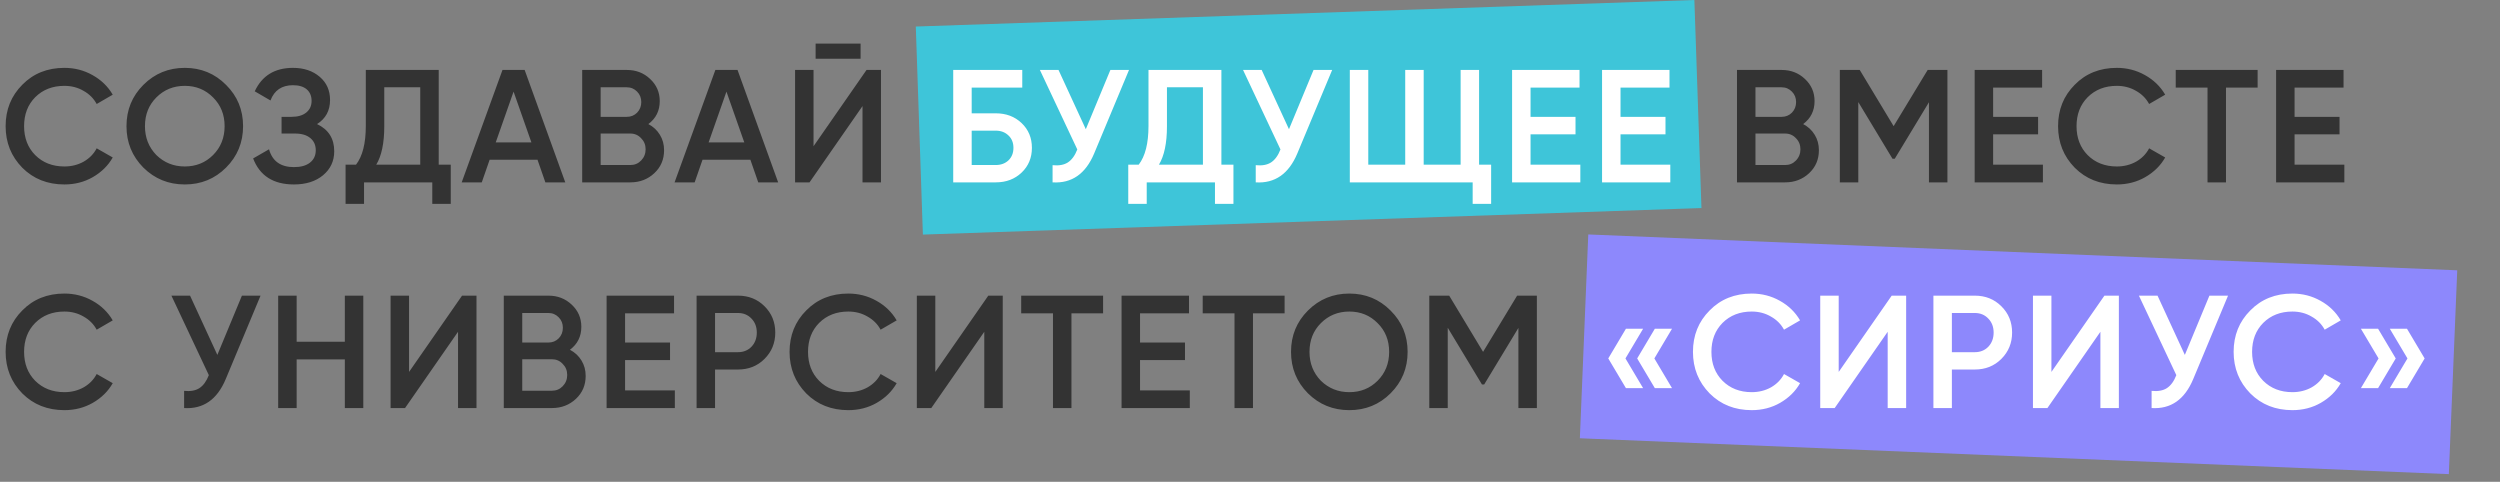<svg width="576" height="111" viewBox="0 0 576 111" fill="none" xmlns="http://www.w3.org/2000/svg">
<rect x="0" y="0" width="576" height="111" fill="#808080" stroke="none"/>
<rect x="211" y="6.114" width="179.488" height="47.962" transform="rotate(-1.952 211 6.114)" fill="#3EC5D9"/>
<rect x="365.938" y="54.017" width="200.381" height="47" transform="rotate(2.363 365.938 54.017)" fill="#8D88FC"/>
<path d="M14.837 42.498C10.94 42.498 7.708 41.215 5.143 38.65C2.578 36.035 1.295 32.841 1.295 29.067C1.295 25.268 2.578 22.086 5.143 19.521C7.684 16.931 10.915 15.636 14.837 15.636C17.18 15.636 19.339 16.191 21.312 17.301C23.31 18.411 24.864 19.915 25.974 21.815L22.274 23.961C21.583 22.678 20.572 21.667 19.24 20.927C17.933 20.162 16.465 19.78 14.837 19.78C12.099 19.78 9.854 20.655 8.103 22.407C6.401 24.133 5.55 26.353 5.55 29.067C5.55 31.78 6.401 34 8.103 35.727C9.854 37.478 12.099 38.354 14.837 38.354C16.465 38.354 17.945 37.984 19.277 37.244C20.609 36.479 21.608 35.455 22.274 34.173L25.974 36.282C24.913 38.156 23.372 39.673 21.349 40.833C19.4 41.943 17.23 42.498 14.837 42.498ZM52.083 38.613C49.493 41.203 46.324 42.498 42.574 42.498C38.825 42.498 35.643 41.203 33.028 38.613C30.438 35.998 29.143 32.816 29.143 29.067C29.143 25.317 30.438 22.148 33.028 19.558C35.643 16.943 38.825 15.636 42.574 15.636C46.324 15.636 49.493 16.943 52.083 19.558C54.698 22.148 56.005 25.317 56.005 29.067C56.005 32.816 54.698 35.998 52.083 38.613ZM36.025 35.727C37.826 37.478 40.009 38.354 42.574 38.354C45.164 38.354 47.335 37.478 49.086 35.727C50.862 33.951 51.75 31.731 51.75 29.067C51.75 26.403 50.862 24.195 49.086 22.444C47.335 20.668 45.164 19.78 42.574 19.78C39.984 19.78 37.801 20.668 36.025 22.444C34.274 24.195 33.398 26.403 33.398 29.067C33.398 31.706 34.274 33.926 36.025 35.727ZM73.048 28.586C75.688 29.844 77.007 31.928 77.007 34.839C77.007 37.108 76.144 38.958 74.417 40.389C72.715 41.795 70.483 42.498 67.72 42.498C62.984 42.498 59.852 40.5 58.322 36.504L61.985 34.395C62.75 37.133 64.662 38.502 67.72 38.502C69.324 38.502 70.557 38.156 71.42 37.466C72.308 36.775 72.752 35.825 72.752 34.617C72.752 33.433 72.333 32.495 71.494 31.805C70.656 31.114 69.496 30.769 68.016 30.769H64.871V26.921H67.165C68.621 26.921 69.755 26.588 70.569 25.922C71.383 25.256 71.79 24.368 71.79 23.258C71.79 22.123 71.42 21.235 70.68 20.594C69.94 19.952 68.88 19.632 67.498 19.632C64.933 19.632 63.206 20.803 62.318 23.147L58.692 21.038C60.37 17.436 63.305 15.636 67.498 15.636C70.014 15.636 72.074 16.326 73.677 17.708C75.256 19.064 76.045 20.84 76.045 23.036C76.045 25.478 75.046 27.328 73.048 28.586ZM101.079 16.117V37.947H103.854V46.975H99.599V42.017H83.874V46.975H79.619V37.947H82.024C83.529 35.998 84.281 33.026 84.281 29.03V16.117H101.079ZM86.686 37.947H96.824V20.113H88.536V29.104C88.536 32.952 87.92 35.899 86.686 37.947ZM130.24 42.017H125.652L123.839 36.8H112.813L111 42.017H106.375L115.773 16.117H120.879L130.24 42.017ZM118.326 21.112L114.219 32.804H122.433L118.326 21.112ZM149.379 28.586C150.514 29.178 151.402 30.004 152.043 31.065C152.684 32.101 153.005 33.285 153.005 34.617C153.005 36.738 152.253 38.502 150.748 39.908C149.243 41.314 147.406 42.017 145.235 42.017H134.135V16.117H144.421C146.542 16.117 148.331 16.807 149.786 18.189C151.266 19.57 152.006 21.272 152.006 23.295C152.006 25.515 151.13 27.278 149.379 28.586ZM144.421 20.113H138.39V26.921H144.421C145.358 26.921 146.148 26.6 146.789 25.959C147.43 25.293 147.751 24.479 147.751 23.517C147.751 22.555 147.43 21.753 146.789 21.112C146.148 20.446 145.358 20.113 144.421 20.113ZM138.39 38.021H145.235C146.222 38.021 147.048 37.675 147.714 36.985C148.405 36.269 148.75 35.406 148.75 34.395C148.75 33.383 148.405 32.532 147.714 31.842C147.048 31.126 146.222 30.769 145.235 30.769H138.39V38.021ZM179.288 42.017H174.7L172.887 36.8H161.861L160.048 42.017H155.423L164.821 16.117H169.927L179.288 42.017ZM167.374 21.112L163.267 32.804H171.481L167.374 21.112ZM198.279 13.527H187.919V10.049H198.279V13.527ZM202.978 42.017H198.723V24.442L186.513 42.017H183.183V16.117H187.438V33.692L199.648 16.117H202.978V42.017ZM415.448 28.586C416.583 29.178 417.471 30.004 418.112 31.065C418.753 32.101 419.074 33.285 419.074 34.617C419.074 36.738 418.322 38.502 416.817 39.908C415.312 41.314 413.475 42.017 411.304 42.017H400.204V16.117H410.49C412.611 16.117 414.4 16.807 415.855 18.189C417.335 19.57 418.075 21.272 418.075 23.295C418.075 25.515 417.199 27.278 415.448 28.586ZM410.49 20.113H404.459V26.921H410.49C411.427 26.921 412.217 26.6 412.858 25.959C413.499 25.293 413.82 24.479 413.82 23.517C413.82 22.555 413.499 21.753 412.858 21.112C412.217 20.446 411.427 20.113 410.49 20.113ZM404.459 38.021H411.304C412.291 38.021 413.117 37.675 413.783 36.985C414.474 36.269 414.819 35.406 414.819 34.395C414.819 33.383 414.474 32.532 413.783 31.842C413.117 31.126 412.291 30.769 411.304 30.769H404.459V38.021ZM444.136 16.117H448.687V42.017H444.432V23.554L436.551 36.578H436.033L428.152 23.517V42.017H423.897V16.117H428.485L436.292 29.067L444.136 16.117ZM459.216 30.954V37.947H470.686V42.017H454.961V16.117H470.501V20.187H459.216V26.921H469.576V30.954H459.216ZM487.722 42.498C483.824 42.498 480.593 41.215 478.028 38.65C475.462 36.035 474.18 32.841 474.18 29.067C474.18 25.268 475.462 22.086 478.028 19.521C480.568 16.931 483.8 15.636 487.722 15.636C490.065 15.636 492.223 16.191 494.197 17.301C496.195 18.411 497.749 19.915 498.859 21.815L495.159 23.961C494.468 22.678 493.457 21.667 492.125 20.927C490.817 20.162 489.35 19.78 487.722 19.78C484.984 19.78 482.739 20.655 480.988 22.407C479.286 24.133 478.435 26.353 478.435 29.067C478.435 31.78 479.286 34 480.988 35.727C482.739 37.478 484.984 38.354 487.722 38.354C489.35 38.354 490.83 37.984 492.162 37.244C493.494 36.479 494.493 35.455 495.159 34.173L498.859 36.282C497.798 38.156 496.256 39.673 494.234 40.833C492.285 41.943 490.114 42.498 487.722 42.498ZM501.288 16.117H520.158V20.187H512.869V42.017H508.614V20.187H501.288V16.117ZM528.669 30.954V37.947H540.139V42.017H524.414V16.117H539.954V20.187H528.669V26.921H539.029V30.954H528.669ZM14.837 94.498C10.94 94.498 7.708 93.215 5.143 90.65C2.578 88.035 1.295 84.841 1.295 81.067C1.295 77.268 2.578 74.086 5.143 71.521C7.684 68.931 10.915 67.636 14.837 67.636C17.18 67.636 19.339 68.191 21.312 69.301C23.31 70.411 24.864 71.915 25.974 73.815L22.274 75.961C21.583 74.678 20.572 73.667 19.24 72.927C17.933 72.162 16.465 71.78 14.837 71.78C12.099 71.78 9.854 72.655 8.103 74.407C6.401 76.133 5.55 78.353 5.55 81.067C5.55 83.78 6.401 86 8.103 87.727C9.854 89.478 12.099 90.354 14.837 90.354C16.465 90.354 17.945 89.984 19.277 89.244C20.609 88.479 21.608 87.455 22.274 86.173L25.974 88.282C24.913 90.156 23.372 91.673 21.349 92.833C19.4 93.943 17.23 94.498 14.837 94.498ZM50.077 81.77L55.738 68.117H60.03L52.001 87.357C50.027 92.068 46.833 94.288 42.418 94.017V90.058C43.873 90.206 45.045 89.996 45.933 89.429C46.845 88.837 47.573 87.838 48.116 86.432L39.495 68.117H43.787L50.077 81.77ZM79.449 78.736V68.117H83.704V94.017H79.449V82.806H68.349V94.017H64.094V68.117H68.349V78.736H79.449ZM109.786 94.017H105.531V76.442L93.321 94.017H89.991V68.117H94.246V85.692L106.456 68.117H109.786V94.017ZM131.313 80.586C132.447 81.178 133.335 82.004 133.977 83.065C134.618 84.101 134.939 85.285 134.939 86.617C134.939 88.738 134.186 90.502 132.682 91.908C131.177 93.314 129.339 94.017 127.169 94.017H116.069V68.117H126.355C128.476 68.117 130.264 68.807 131.72 70.189C133.2 71.57 133.94 73.272 133.94 75.295C133.94 77.515 133.064 79.278 131.313 80.586ZM126.355 72.113H120.324V78.921H126.355C127.292 78.921 128.081 78.6 128.723 77.959C129.364 77.293 129.685 76.479 129.685 75.517C129.685 74.555 129.364 73.753 128.723 73.112C128.081 72.446 127.292 72.113 126.355 72.113ZM120.324 90.021H127.169C128.155 90.021 128.982 89.675 129.648 88.985C130.338 88.269 130.684 87.406 130.684 86.395C130.684 85.383 130.338 84.532 129.648 83.842C128.982 83.126 128.155 82.769 127.169 82.769H120.324V90.021ZM144.017 82.954V89.947H155.487V94.017H139.762V68.117H155.302V72.187H144.017V78.921H154.377V82.954H144.017ZM160.492 68.117H170.038C172.48 68.117 174.515 68.931 176.143 70.559C177.796 72.187 178.622 74.209 178.622 76.627C178.622 79.019 177.796 81.042 176.143 82.695C174.515 84.323 172.48 85.137 170.038 85.137H164.747V94.017H160.492V68.117ZM164.747 81.141H170.038C171.296 81.141 172.332 80.721 173.146 79.883C173.96 79.019 174.367 77.934 174.367 76.627C174.367 75.319 173.96 74.246 173.146 73.408C172.332 72.544 171.296 72.113 170.038 72.113H164.747V81.141ZM195.456 94.498C191.559 94.498 188.328 93.215 185.762 90.65C183.197 88.035 181.914 84.841 181.914 81.067C181.914 77.268 183.197 74.086 185.762 71.521C188.303 68.931 191.534 67.636 195.456 67.636C197.8 67.636 199.958 68.191 201.931 69.301C203.929 70.411 205.483 71.915 206.593 73.815L202.893 75.961C202.203 74.678 201.191 73.667 199.859 72.927C198.552 72.162 197.084 71.78 195.456 71.78C192.718 71.78 190.474 72.655 188.722 74.407C187.02 76.133 186.169 78.353 186.169 81.067C186.169 83.78 187.02 86 188.722 87.727C190.474 89.478 192.718 90.354 195.456 90.354C197.084 90.354 198.564 89.984 199.896 89.244C201.228 88.479 202.227 87.455 202.893 86.173L206.593 88.282C205.533 90.156 203.991 91.673 201.968 92.833C200.02 93.943 197.849 94.498 195.456 94.498ZM231.033 94.017H226.778V76.442L214.568 94.017H211.238V68.117H215.493V85.692L227.703 68.117H231.033V94.017ZM235.281 68.117H254.151V72.187H246.862V94.017H242.607V72.187H235.281V68.117ZM262.662 82.954V89.947H274.132V94.017H258.407V68.117H273.947V72.187H262.662V78.921H273.022V82.954H262.662ZM277.103 68.117H295.973V72.187H288.684V94.017H284.429V72.187H277.103V68.117ZM320.393 90.613C317.803 93.203 314.633 94.498 310.884 94.498C307.134 94.498 303.952 93.203 301.338 90.613C298.748 87.998 297.453 84.816 297.453 81.067C297.453 77.317 298.748 74.148 301.338 71.558C303.952 68.943 307.134 67.636 310.884 67.636C314.633 67.636 317.803 68.943 320.393 71.558C323.007 74.148 324.315 77.317 324.315 81.067C324.315 84.816 323.007 87.998 320.393 90.613ZM304.335 87.727C306.135 89.478 308.318 90.354 310.884 90.354C313.474 90.354 315.644 89.478 317.396 87.727C319.172 85.951 320.06 83.731 320.06 81.067C320.06 78.403 319.172 76.195 317.396 74.444C315.644 72.668 313.474 71.78 310.884 71.78C308.294 71.78 306.111 72.668 304.335 74.444C302.583 76.195 301.708 78.403 301.708 81.067C301.708 83.706 302.583 85.926 304.335 87.727ZM349.545 68.117H354.096V94.017H349.841V75.554L341.96 88.578H341.442L333.561 75.517V94.017H329.306V68.117H333.894L341.701 81.067L349.545 68.117Z" fill="#333333"/>
<path d="M223.876 26.107H229.426C231.819 26.107 233.804 26.859 235.383 28.364C236.962 29.868 237.751 31.768 237.751 34.062C237.751 36.356 236.962 38.255 235.383 39.76C233.804 41.264 231.819 42.017 229.426 42.017H219.621V16.117H235.531V20.187H223.876V26.107ZM223.876 38.021H229.426C230.61 38.021 231.584 37.663 232.349 36.948C233.114 36.208 233.496 35.246 233.496 34.062C233.496 32.878 233.114 31.928 232.349 31.213C231.584 30.473 230.61 30.103 229.426 30.103H223.876V38.021ZM250.171 29.77L255.832 16.117H260.124L252.095 35.357C250.122 40.068 246.928 42.288 242.512 42.017V38.058C243.968 38.206 245.139 37.996 246.027 37.429C246.94 36.837 247.668 35.838 248.21 34.432L239.589 16.117H243.881L250.171 29.77ZM281.41 16.117V37.947H284.185V46.975H279.93V42.017H264.205V46.975H259.95V37.947H262.355C263.859 35.998 264.612 33.026 264.612 29.03V16.117H281.41ZM267.017 37.947H277.155V20.113H268.867V29.104C268.867 32.952 268.25 35.899 267.017 37.947ZM296.979 29.77L302.64 16.117H306.932L298.903 35.357C296.93 40.068 293.736 42.288 289.32 42.017V38.058C290.776 38.206 291.947 37.996 292.835 37.429C293.748 36.837 294.476 35.838 295.018 34.432L286.397 16.117H290.689L296.979 29.77ZM340.782 16.117V37.947H343.557V46.975H339.302V42.017H310.997V16.117H315.252V37.947H323.762V16.117H328.017V37.947H336.527V16.117H340.782ZM352.639 30.954V37.947H364.109V42.017H348.384V16.117H363.924V20.187H352.639V26.921H362.999V30.954H352.639ZM373.369 30.954V37.947H384.839V42.017H369.114V16.117H384.654V20.187H373.369V26.921H383.729V30.954H373.369ZM374.615 75.739H378.574L374.504 82.584L378.574 89.429H374.615L370.545 82.584L374.615 75.739ZM381.275 75.739H385.234L381.164 82.584L385.234 89.429H381.275L377.205 82.584L381.275 75.739ZM403.599 94.498C399.701 94.498 396.47 93.215 393.905 90.65C391.339 88.035 390.057 84.841 390.057 81.067C390.057 77.268 391.339 74.086 393.905 71.521C396.445 68.931 399.677 67.636 403.599 67.636C405.942 67.636 408.1 68.191 410.074 69.301C412.072 70.411 413.626 71.915 414.736 73.815L411.036 75.961C410.345 74.678 409.334 73.667 408.002 72.927C406.694 72.162 405.227 71.78 403.599 71.78C400.861 71.78 398.616 72.655 396.865 74.407C395.163 76.133 394.312 78.353 394.312 81.067C394.312 83.78 395.163 86 396.865 87.727C398.616 89.478 400.861 90.354 403.599 90.354C405.227 90.354 406.707 89.984 408.039 89.244C409.371 88.479 410.37 87.455 411.036 86.173L414.736 88.282C413.675 90.156 412.133 91.673 410.111 92.833C408.162 93.943 405.991 94.498 403.599 94.498ZM439.176 94.017H434.921V76.442L422.711 94.017H419.381V68.117H423.636V85.692L435.846 68.117H439.176V94.017ZM445.458 68.117H455.004C457.446 68.117 459.481 68.931 461.109 70.559C462.762 72.187 463.588 74.209 463.588 76.627C463.588 79.019 462.762 81.042 461.109 82.695C459.481 84.323 457.446 85.137 455.004 85.137H449.713V94.017H445.458V68.117ZM449.713 81.141H455.004C456.262 81.141 457.298 80.721 458.112 79.883C458.926 79.019 459.333 77.934 459.333 76.627C459.333 75.319 458.926 74.246 458.112 73.408C457.298 72.544 456.262 72.113 455.004 72.113H449.713V81.141ZM488.188 94.017H483.933V76.442L471.723 94.017H468.393V68.117H472.648V85.692L484.858 68.117H488.188V94.017ZM503.387 81.77L509.048 68.117H513.34L505.311 87.357C503.338 92.068 500.144 94.288 495.728 94.017V90.058C497.184 90.206 498.355 89.996 499.243 89.429C500.156 88.837 500.884 87.838 501.426 86.432L492.805 68.117H497.097L503.387 81.77ZM528.17 94.498C524.273 94.498 521.041 93.215 518.476 90.65C515.911 88.035 514.628 84.841 514.628 81.067C514.628 77.268 515.911 74.086 518.476 71.521C521.017 68.931 524.248 67.636 528.17 67.636C530.513 67.636 532.672 68.191 534.645 69.301C536.643 70.411 538.197 71.915 539.307 73.815L535.607 75.961C534.916 74.678 533.905 73.667 532.573 72.927C531.266 72.162 529.798 71.78 528.17 71.78C525.432 71.78 523.187 72.655 521.436 74.407C519.734 76.133 518.883 78.353 518.883 81.067C518.883 83.78 519.734 86 521.436 87.727C523.187 89.478 525.432 90.354 528.17 90.354C529.798 90.354 531.278 89.984 532.61 89.244C533.942 88.479 534.941 87.455 535.607 86.173L539.307 88.282C538.246 90.156 536.705 91.673 534.682 92.833C532.733 93.943 530.563 94.498 528.17 94.498ZM543.948 75.739H547.907L551.977 82.584L547.907 89.429H543.948L548.018 82.584L543.948 75.739ZM550.608 75.739H554.567L558.637 82.584L554.567 89.429H550.608L554.678 82.584L550.608 75.739Z" fill="white"/>
</svg>
